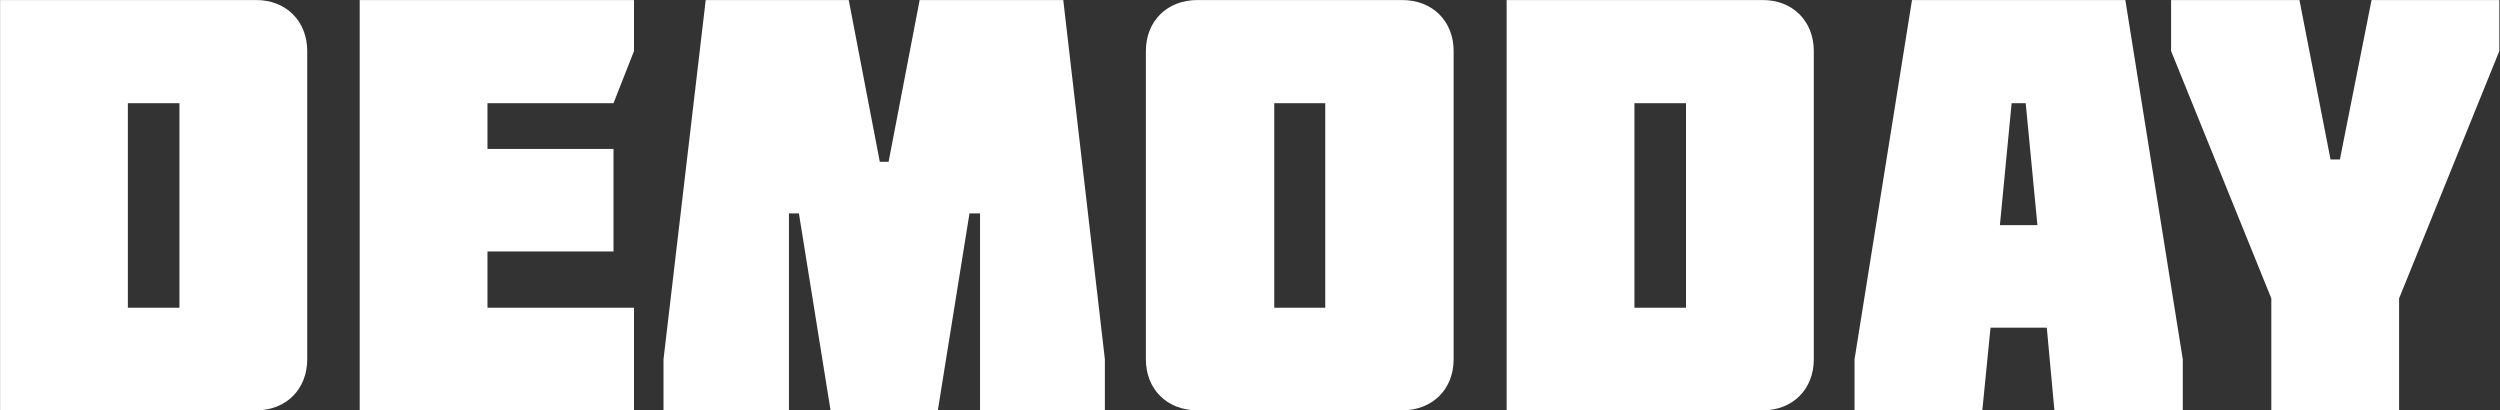 <?xml version="1.0" encoding="UTF-8"?> <svg xmlns="http://www.w3.org/2000/svg" width="1712" height="281" viewBox="0 0 1712 281" fill="none"><rect x="0" y="0" width="1712" height="281" fill="#333333" stroke="none"/><path d="M87.56 70.668V210.756H122.883V70.668H87.56ZM175.466 281H0.056L0.056 0.023H175.466C195.937 0.023 210.387 14.473 210.387 34.944V246.079C210.387 266.55 195.937 281 175.466 281ZM434.172 281H246.319V0.023H434.172V34.944L420.123 70.668H333.823V101.977H420.123V172.222H333.823V210.756H434.172V281ZM568.768 281L547.093 146.131H540.269V281H454.37V246.079L483.271 0.023L581.212 0.023L602.486 110.808H608.507L629.781 0.023H728.123L756.622 246.079V281H671.124V146.131H663.899L642.224 281H568.768ZM907.534 70.668H872.613V210.756H907.534V70.668ZM960.117 281H820.03C799.157 281 784.707 266.55 784.707 246.079V34.944C784.707 14.473 799.157 0.023 820.03 0.023H960.117C980.99 0.023 995.44 14.473 995.44 34.944V246.079C995.44 266.55 980.99 281 960.117 281ZM1119.26 70.668V210.756H1154.58V70.668H1119.26ZM1207.16 281H1031.75V0.023H1207.16C1227.63 0.023 1242.09 14.473 1242.09 34.944V246.079C1242.09 266.55 1227.63 281 1207.16 281ZM1369.53 154.159H1395.22L1387.2 70.668H1377.56L1369.53 154.159ZM1309.33 0.023H1455.43L1494.77 246.079V281H1406.86L1401.65 224.403H1363.11L1357.49 281H1269.99V246.079L1309.33 0.023ZM1555.4 204.333L1486.76 34.944V0.023L1574.66 0.023L1595.94 109.202H1602.36L1624.04 0.023H1711.54V34.944L1642.9 204.333V281H1555.4V204.333Z" fill="white"></path></svg> 